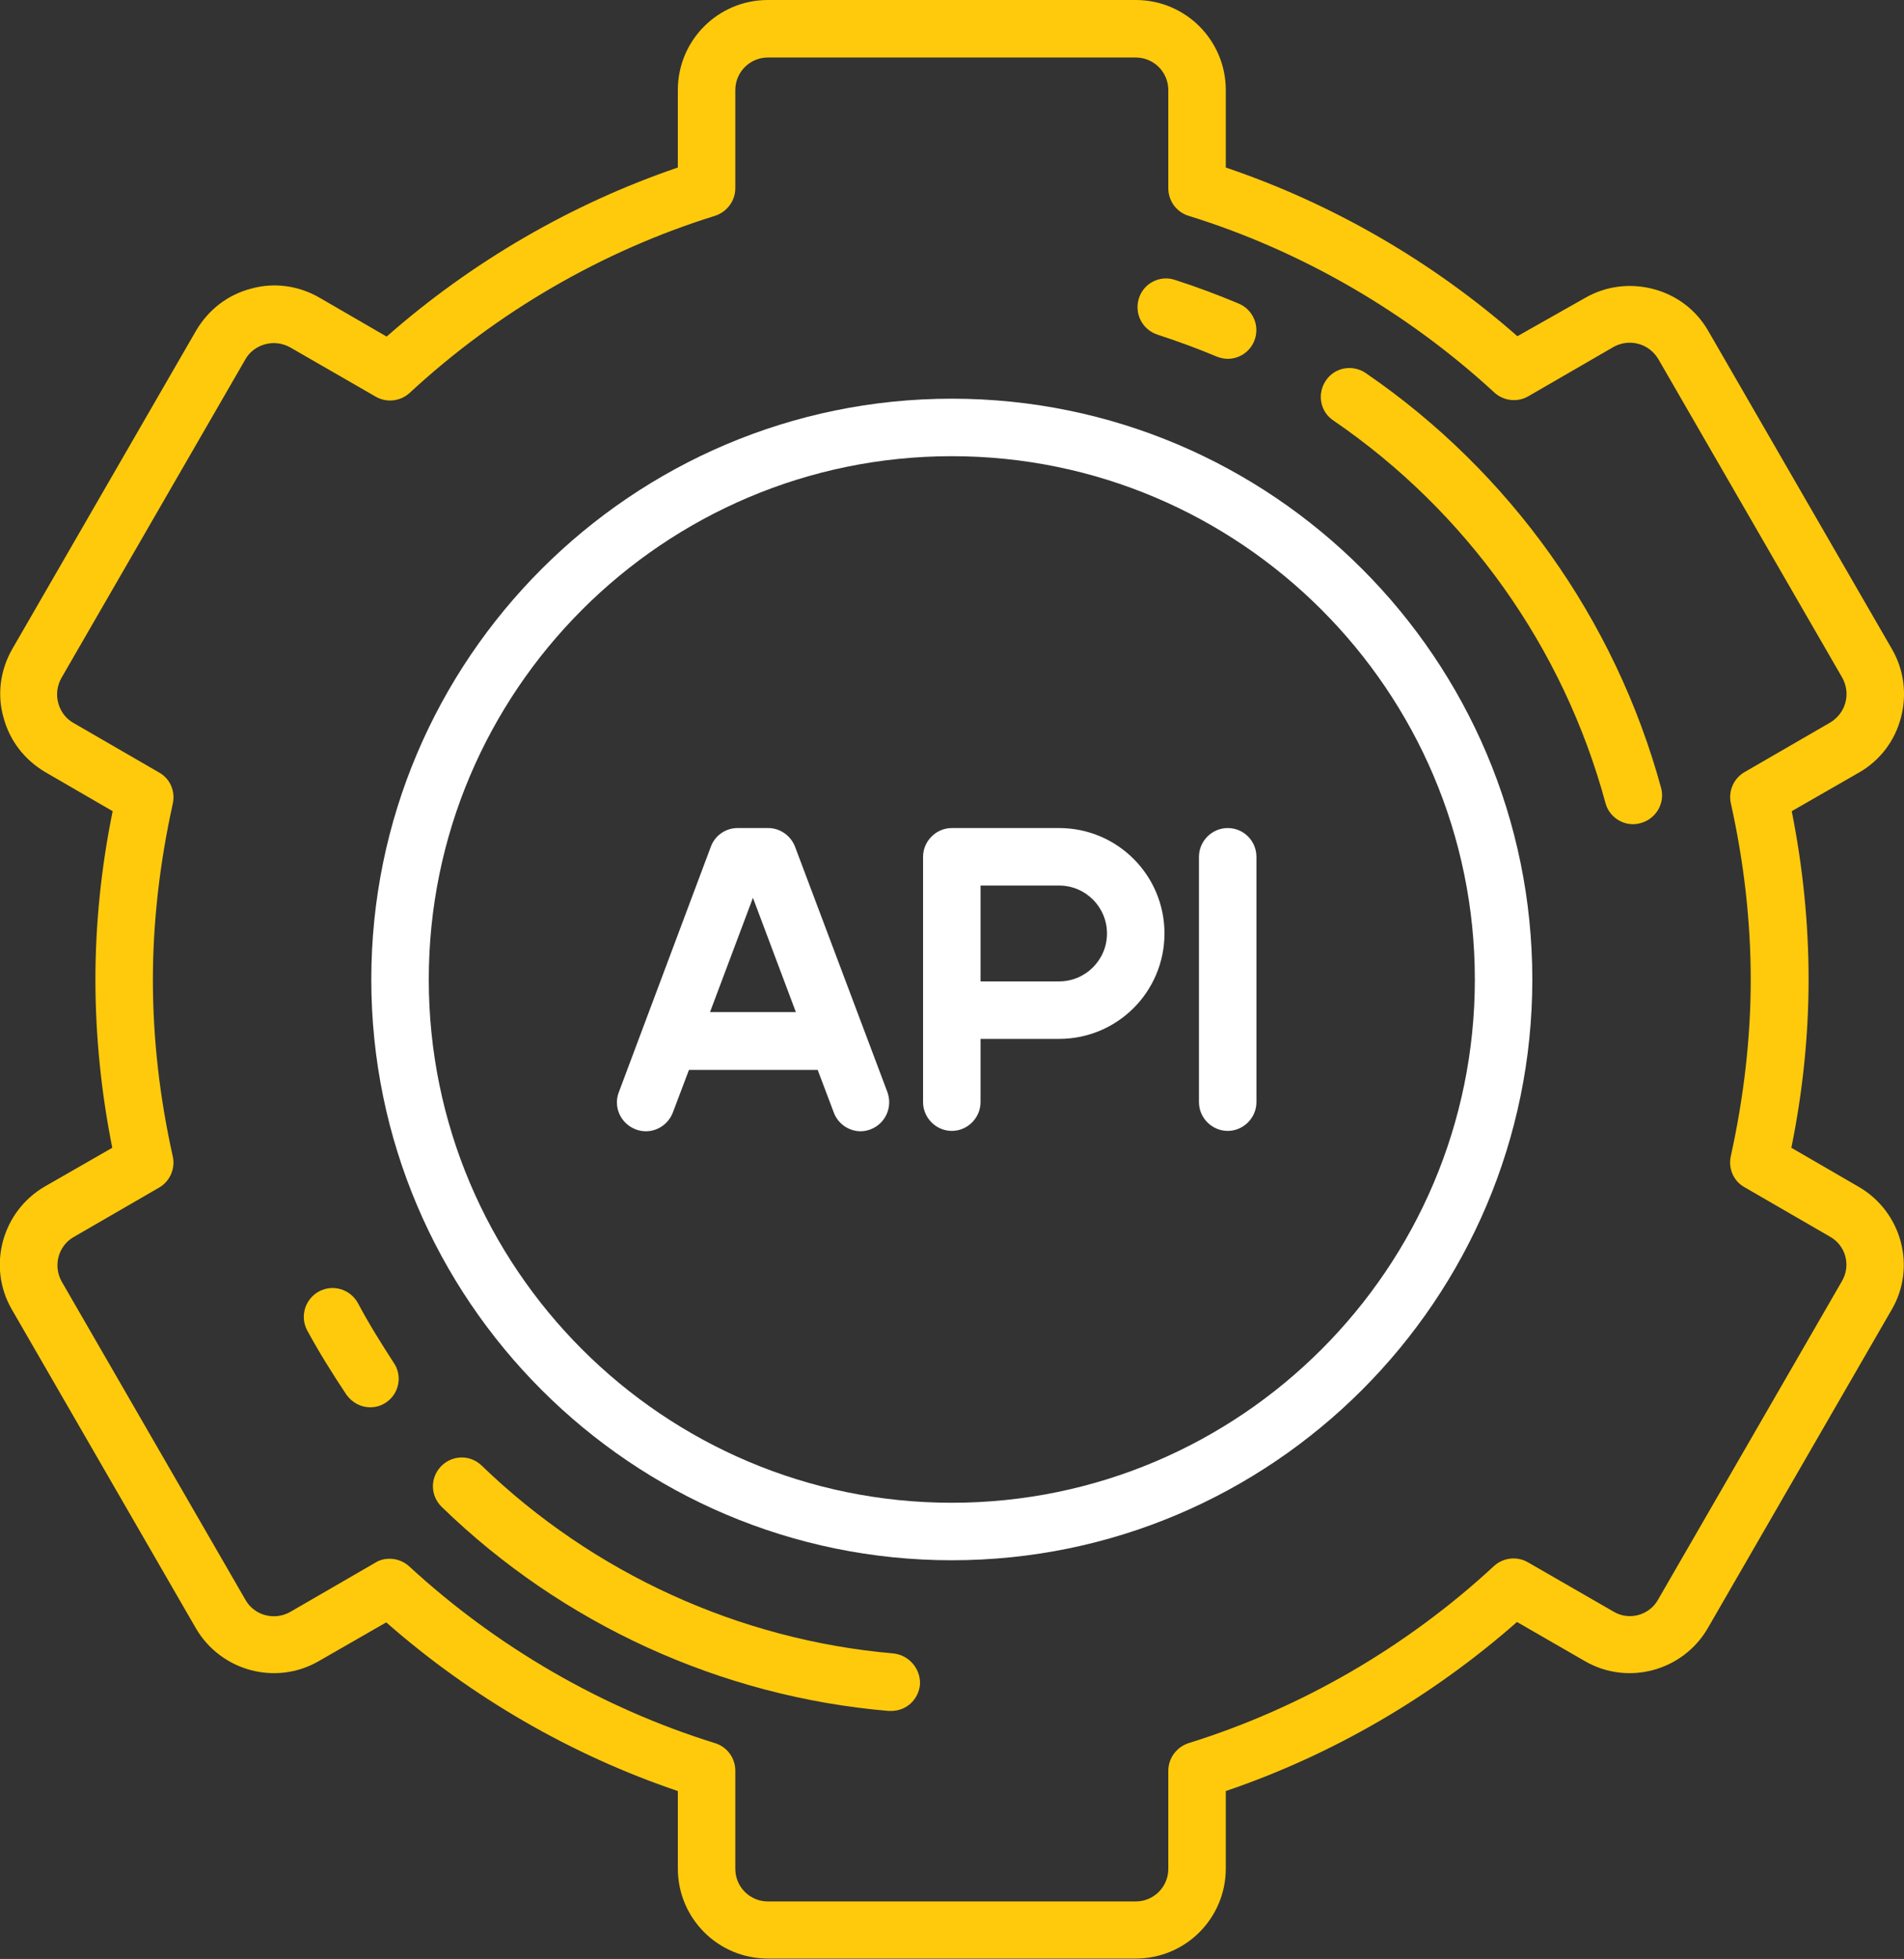 <?xml version="1.0" encoding="utf-8"?>
<!-- Generator: Adobe Illustrator 23.0.0, SVG Export Plug-In . SVG Version: 6.00 Build 0)  -->
<svg version="1.1" id="Capa_1" xmlns="http://www.w3.org/2000/svg" xmlns:xlink="http://www.w3.org/1999/xlink" x="0px" y="0px"
	 viewBox="0 0 496.9 511" style="enable-background:new 0 0 496.9 511;" xml:space="preserve">
<rect x="0" y="0" width="496.9" height="511" fill="#333333" stroke="none"/>
<style type="text/css">
	.st0{fill:none;}
	.st1{fill:#FFCA0C;}
	.st2{fill:#FFFFFF;}
</style>
<g>
	<path class="st0" d="M248.4,119c-75.3,0-136.5,61.2-136.5,136.5S173.2,392,248.4,392s136.5-61.2,136.5-136.5S323.7,119,248.4,119z
		 M227.1,294.5c-0.9,0.3-1.8,0.5-2.6,0.5c-3,0-5.9-1.9-7-4.9l-4.2-11.1h-33.6l-4.2,11.1c-1.5,3.9-5.8,5.8-9.7,4.4
		c-3.9-1.5-5.8-5.8-4.4-9.7l24-64c1.1-2.9,3.9-4.9,7-4.9h8c3.1,0,5.9,1.9,7,4.9l24,64C232.9,288.7,230.9,293.1,227.1,294.5z
		 M276.4,271h-20.5v16.5c0,4.1-3.4,7.5-7.5,7.5c-4.1,0-7.5-3.4-7.5-7.5v-64c0-4.1,3.4-7.5,7.5-7.5h28c15.2,0,27.5,12.3,27.5,27.5
		S291.6,271,276.4,271z M327.9,287.5c0,4.1-3.4,7.5-7.5,7.5c-4.1,0-7.5-3.4-7.5-7.5v-64c0-4.1,3.4-7.5,7.5-7.5
		c4.1,0,7.5,3.4,7.5,7.5V287.5z"/>
	<path class="st0" d="M276.4,231h-20.5v25h20.5c6.9,0,12.5-5.6,12.5-12.5S283.3,231,276.4,231z"/>
	<path class="st0" d="M477.6,322.6l-22.3-12.9c-2.8-1.6-4.3-4.9-3.6-8.1c3.5-15.4,5.2-30.9,5.2-46c0-15.4-1.7-30.9-5.2-46.1
		c-0.7-3.2,0.7-6.5,3.6-8.1l22.3-12.9c2-1.1,3.4-3,4-5.2s0.3-4.5-0.8-6.5l-48-83.1c-1.1-2-3-3.4-5.2-4c-2.2-0.6-4.5-0.3-6.5,0.8
		l-22.3,12.9c-2.8,1.6-6.4,1.2-8.8-1c-22.8-21.1-50.4-37-79.8-46.1c-3.1-1-5.3-3.9-5.3-7.2V23.5c0-4.7-3.8-8.5-8.5-8.5h-96
		c-4.7,0-8.5,3.8-8.5,8.5v25.6c0,3.3-2.1,6.2-5.3,7.2c-29.2,9.1-56.8,25-79.7,46.2c-2.4,2.2-6,2.6-8.8,1L75.8,90.6
		c-2-1.1-4.3-1.4-6.5-0.8c-2.2,0.6-4,2-5.2,4l-48,83.1c-1.1,2-1.4,4.3-0.8,6.5c0.6,2.2,2,4,4,5.2l22.3,12.9c2.8,1.6,4.3,4.9,3.6,8.1
		c-3.5,15.4-5.2,30.9-5.2,46c0,15.4,1.7,30.9,5.2,46.1c0.7,3.2-0.7,6.5-3.6,8.1l-22.3,12.9c-4.1,2.3-5.5,7.6-3.1,11.6l48,83.1
		c2.3,4.1,7.6,5.5,11.6,3.1l22.3-12.9c1.2-0.7,2.5-1,3.7-1c1.8,0,3.7,0.7,5.1,2c22.8,21.1,50.4,37,79.8,46.1c3.1,1,5.3,3.9,5.3,7.2
		v25.6c0,4.7,3.8,8.5,8.5,8.5h96c4.7,0,8.5-3.8,8.5-8.5v-25.6c0-3.3,2.1-6.2,5.3-7.2c29.2-9.1,56.8-25,79.7-46.2
		c2.4-2.2,6-2.6,8.8-1l22.4,12.9c4.1,2.3,9.3,0.9,11.6-3.1l48-83.1C483.1,330.1,481.7,324.9,477.6,322.6z M297.2,77.9
		c1.3-3.9,5.5-6.1,9.4-4.9c5.7,1.8,11.3,3.9,16.7,6.2c3.8,1.6,5.6,6,4,9.8c-1.2,2.9-4,4.6-6.9,4.6c-1,0-2-0.2-2.9-0.6
		c-5-2.1-10.2-4.1-15.4-5.7C298.1,86,296,81.8,297.2,77.9z M100.9,365.7c-1.3,0.9-2.8,1.3-4.2,1.3c-2.4,0-4.7-1.1-6.2-3.3
		c-3.7-5.4-7.1-11-10.2-16.7c-2-3.6-0.6-8.2,3-10.2c3.6-2,8.2-0.6,10.2,3c2.9,5.3,6,10.4,9.4,15.4
		C105.2,358.7,104.3,363.4,100.9,365.7z M239.9,439.5c-0.3,3.9-3.6,6.9-7.5,6.9c-0.2,0-0.4,0-0.7,0c-43.6-3.8-85-22.7-116.6-53.2
		c-3-2.9-3.1-7.6-0.2-10.6c2.9-3,7.6-3.1,10.6-0.2c29.1,28.2,67.2,45.6,107.4,49C237.2,431.7,240.3,435.3,239.9,439.5z M248.4,407
		c-83.5,0-151.5-68-151.5-151.5S164.9,104,248.4,104s151.5,68,151.5,151.5S332,407,248.4,407z M428.1,214.7c-0.7,0.2-1.3,0.3-2,0.3
		c-3.3,0-6.3-2.2-7.2-5.5c-10.9-40.5-36.1-76-71-99.8c-3.4-2.3-4.3-7-2-10.4c2.3-3.4,7-4.3,10.4-2c37.8,25.8,65.1,64.3,77,108.3
		C434.4,209.5,432.1,213.7,428.1,214.7z"/>
	<polygon class="st0" points="185.3,264 207.6,264 196.4,234.2 	"/>
	<path class="st1" d="M485.1,309.6l-17.6-10.2c3-14.7,4.5-29.5,4.5-43.9c0-14.6-1.5-29.4-4.4-43.9l17.6-10.1
		c5.4-3.1,9.3-8.2,10.9-14.3c1.6-6.1,0.8-12.4-2.3-17.8l-48-83.1c-3.1-5.4-8.2-9.3-14.3-10.9c-6.1-1.6-12.4-0.8-17.8,2.3L396,87.7
		c-22.2-19.5-48.3-34.6-76.1-44V23.5c0-13-10.5-23.5-23.5-23.5h-96c-13,0-23.5,10.5-23.5,23.5v20.2c-27.6,9.4-53.7,24.5-76,44.1
		L83.3,77.6c-5.4-3.1-11.8-4-17.8-2.3c-6.1,1.6-11.1,5.5-14.3,10.9l-48,83.1c-3.1,5.4-4,11.8-2.3,17.8c1.6,6.1,5.5,11.1,10.9,14.3
		l17.6,10.2c-3,14.7-4.5,29.5-4.5,43.9c0,14.6,1.5,29.4,4.4,43.9l-17.6,10.1c-11.2,6.5-15.1,20.9-8.6,32.1l48,83.1
		c6.5,11.2,20.9,15.1,32.1,8.6l17.6-10.1c22.2,19.5,48.3,34.6,76.1,44v20.2c0,13,10.5,23.5,23.5,23.5h96c13,0,23.5-10.5,23.5-23.5
		v-20.2c27.7-9.4,53.7-24.5,76-44.1l17.7,10.2c11.2,6.5,25.6,2.6,32.1-8.6l48-83.1C500.2,330.5,496.3,316.1,485.1,309.6z
		 M480.7,334.2l-48,83.1c-2.3,4.1-7.6,5.5-11.6,3.1l-22.4-12.9c-2.8-1.6-6.4-1.2-8.8,1c-22.9,21.2-50.4,37.1-79.7,46.2
		c-3.1,1-5.3,3.9-5.3,7.2v25.6c0,4.7-3.8,8.5-8.5,8.5h-96c-4.7,0-8.5-3.8-8.5-8.5v-25.6c0-3.3-2.1-6.2-5.3-7.2
		c-29.4-9.1-57-25.1-79.8-46.1c-1.4-1.3-3.3-2-5.1-2c-1.3,0-2.6,0.3-3.7,1l-22.3,12.9c-4.1,2.3-9.3,0.9-11.6-3.1l-48-83.1
		c-2.3-4.1-0.9-9.3,3.1-11.6l22.3-12.9c2.8-1.6,4.3-4.9,3.6-8.1c-3.4-15.2-5.2-30.7-5.2-46.1c0-15.1,1.8-30.6,5.2-46
		c0.7-3.2-0.7-6.5-3.6-8.1l-22.3-12.9c-2-1.1-3.4-3-4-5.2c-0.6-2.2-0.3-4.5,0.8-6.5l48-83.1c1.1-2,3-3.4,5.2-4
		c2.2-0.6,4.5-0.3,6.5,0.8l22.4,12.9c2.8,1.6,6.4,1.2,8.8-1c22.9-21.2,50.4-37.1,79.7-46.2c3.1-1,5.3-3.9,5.3-7.2V23.5
		c0-4.7,3.8-8.5,8.5-8.5h96c4.7,0,8.5,3.8,8.5,8.5v25.6c0,3.3,2.1,6.2,5.3,7.2c29.4,9.1,57,25.1,79.8,46.1c2.4,2.2,6,2.6,8.8,1
		l22.3-12.9c2-1.1,4.3-1.4,6.5-0.8c2.2,0.6,4,2,5.2,4l48,83.1c1.1,2,1.4,4.3,0.8,6.5s-2,4-4,5.2l-22.3,12.9
		c-2.8,1.6-4.3,4.9-3.6,8.1c3.4,15.2,5.2,30.7,5.2,46.1c0,15.1-1.8,30.6-5.2,46c-0.7,3.2,0.7,6.5,3.6,8.1l22.3,12.9
		C481.7,324.9,483.1,330.1,480.7,334.2z"/>
	<path class="st2" d="M248.4,104c-83.5,0-151.5,68-151.5,151.5S164.9,407,248.4,407s151.5-68,151.5-151.5S332,104,248.4,104z
		 M248.4,392c-75.3,0-136.5-61.2-136.5-136.5S173.2,119,248.4,119s136.5,61.2,136.5,136.5S323.7,392,248.4,392z"/>
	<path class="st2" d="M276.4,216h-28c-4.1,0-7.5,3.4-7.5,7.5v64c0,4.1,3.4,7.5,7.5,7.5c4.1,0,7.5-3.4,7.5-7.5V271h20.5
		c15.2,0,27.5-12.3,27.5-27.5S291.6,216,276.4,216z M276.4,256h-20.5v-25h20.5c6.9,0,12.5,5.6,12.5,12.5S283.3,256,276.4,256z"/>
	<path class="st2" d="M207.5,220.9c-1.1-2.9-3.9-4.9-7-4.9h-8c-3.1,0-5.9,1.9-7,4.9l-24,64c-1.5,3.9,0.5,8.2,4.4,9.7
		c3.9,1.5,8.2-0.5,9.7-4.4l4.2-11.1h33.6l4.2,11.1c1.1,3,4,4.9,7,4.9c0.9,0,1.8-0.2,2.6-0.5c3.9-1.5,5.8-5.8,4.4-9.7L207.5,220.9z
		 M185.3,264l11.2-29.8l11.2,29.8H185.3z"/>
	<path class="st2" d="M320.4,216c-4.1,0-7.5,3.4-7.5,7.5v64c0,4.1,3.4,7.5,7.5,7.5c4.1,0,7.5-3.4,7.5-7.5v-64
		C327.9,219.4,324.6,216,320.4,216z"/>
	<path class="st1" d="M302.1,87.3c5.2,1.7,10.4,3.6,15.4,5.7c1,0.4,2,0.6,2.9,0.6c2.9,0,5.7-1.7,6.9-4.6c1.6-3.8-0.2-8.2-4-9.8
		c-5.5-2.3-11.1-4.4-16.7-6.2c-3.9-1.3-8.2,0.9-9.4,4.9C296,81.8,298.1,86,302.1,87.3z"/>
	<path class="st1" d="M93.4,339.9c-2-3.6-6.5-5-10.2-3c-3.6,2-5,6.5-3,10.2c3.1,5.7,6.6,11.3,10.2,16.7c1.5,2.1,3.8,3.3,6.2,3.3
		c1.5,0,2.9-0.4,4.2-1.3c3.4-2.3,4.3-7,1.9-10.4C99.4,350.3,96.2,345.2,93.4,339.9z"/>
	<path class="st1" d="M233.1,431.3c-40.2-3.5-78.3-20.9-107.4-49c-3-2.9-7.7-2.8-10.6,0.2c-2.9,3-2.8,7.7,0.2,10.6
		c31.5,30.6,72.9,49.5,116.6,53.2c0.2,0,0.4,0,0.7,0c3.9,0,7.1-2.9,7.5-6.9C240.3,435.3,237.2,431.7,233.1,431.3z"/>
	<path class="st1" d="M356.4,97.3c-3.4-2.3-8.1-1.5-10.4,2c-2.3,3.4-1.5,8.1,2,10.4c34.8,23.8,60,59.2,71,99.8
		c0.9,3.3,3.9,5.5,7.2,5.5c0.6,0,1.3-0.1,2-0.3c4-1.1,6.4-5.2,5.3-9.2C421.5,161.6,394.1,123.1,356.4,97.3z"/>
</g>
</svg>
